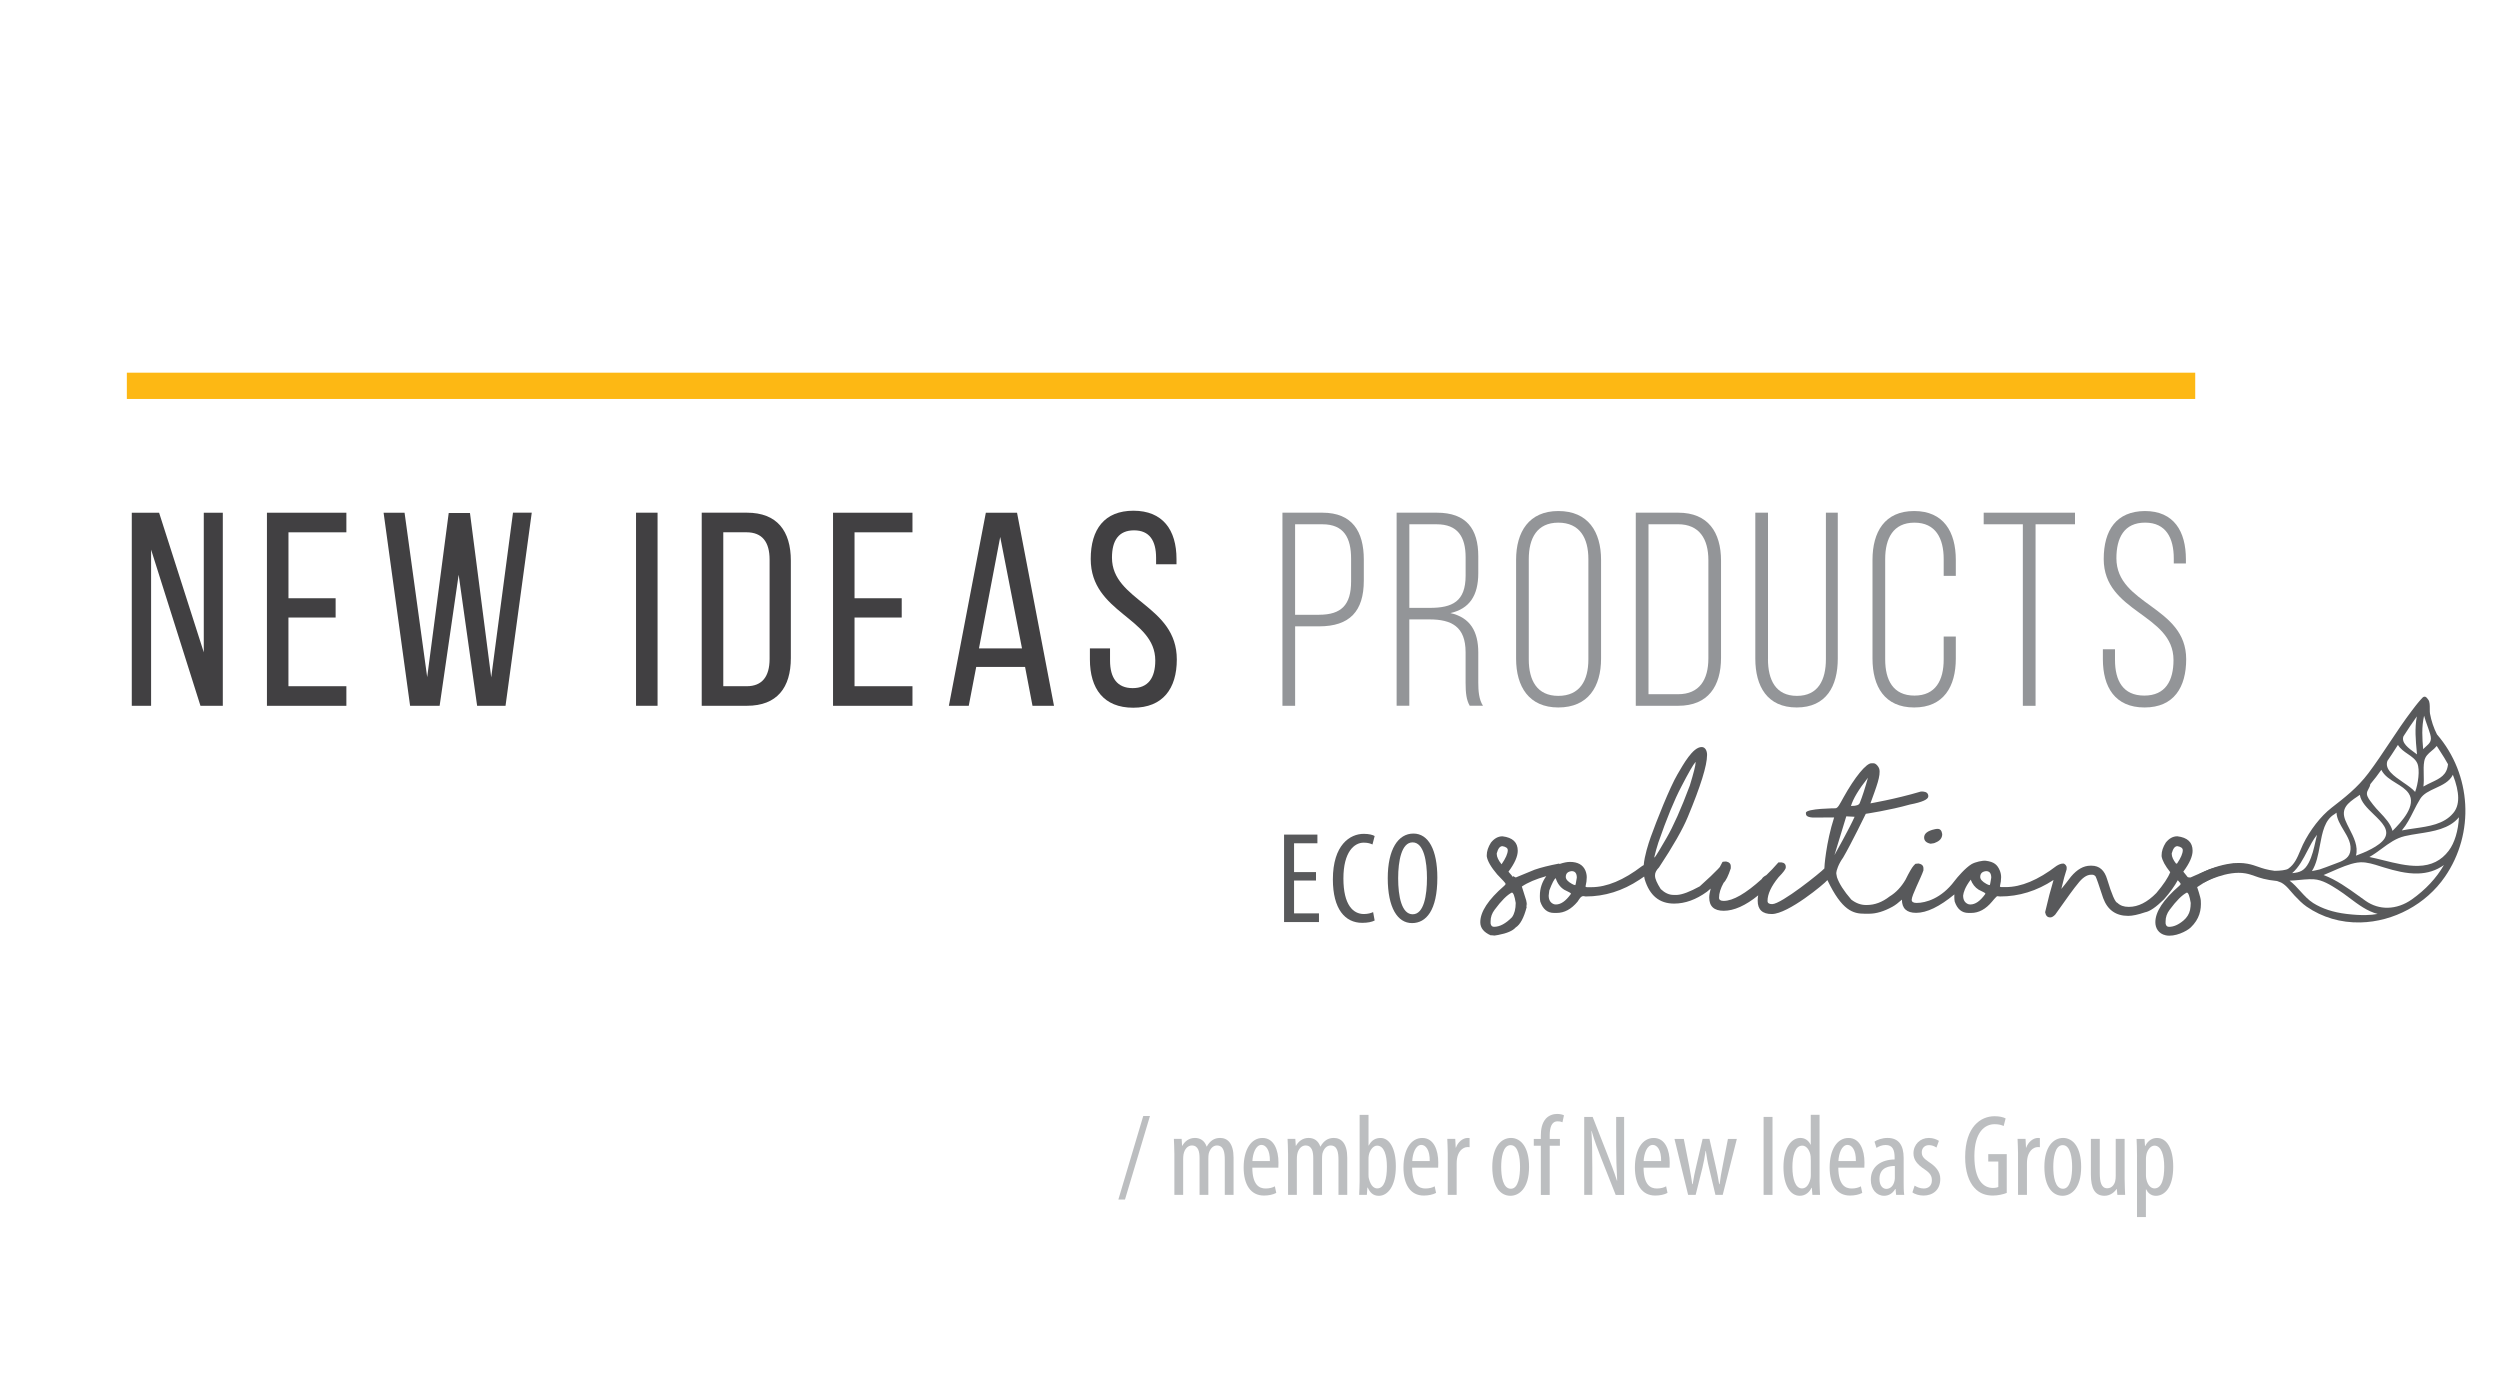 <?xml version="1.0" encoding="utf-8"?>
<!-- Generator: Adobe Illustrator 23.0.3, SVG Export Plug-In . SVG Version: 6.00 Build 0)  -->
<svg version="1.1" id="Layer_1" xmlns="http://www.w3.org/2000/svg" xmlns:xlink="http://www.w3.org/1999/xlink" x="0px" y="0px"
	 viewBox="0 0 800 443" style="enable-background:new 0 0 800 443;" xml:space="preserve">
<style type="text/css">
	.st0{fill:#939598;}
	.st1{fill:#414042;}
	.st2{fill:#FDB814;}
	.st3{fill:#BCBEC0;}
	.st4{fill:#A5A8A9;}
	.st5{fill:#58595B;}
</style>
<g>
	<g>
		<path class="st1" d="M48.35,225.86h-6.18v-61.79h8.74l14.3,44.67v-44.67h6.09v61.79h-7.15l-15.8-49.97V225.86z"/>
		<path class="st1" d="M107.4,191.43v6.18h-15.1v21.98h18.54v6.27H85.42v-61.79h25.42v6.27H92.31v21.1H107.4z"/>
		<path class="st1" d="M140.68,225.86h-9.45l-8.48-61.79h6.71l7.24,52.61l6.89-52.53h6.8l6.8,52.61l6.97-52.7h6l-8.39,61.79h-9.09
			l-5.91-41.93L140.68,225.86z"/>
		<path class="st1" d="M210.42,164.06v61.79h-6.89v-61.79H210.42z"/>
		<path class="st1" d="M239.03,164.06c9.62,0,14.04,5.83,14.04,15.36v31.16c0,9.45-4.41,15.27-14.04,15.27h-14.48v-61.79H239.03z
			 M238.94,219.59c4.94,0,7.33-3.09,7.33-8.74v-31.78c0-5.65-2.38-8.74-7.41-8.74h-7.41v49.26H238.94z"/>
		<path class="st1" d="M288.55,191.43v6.18h-15.1v21.98h18.54v6.27h-25.42v-61.79h25.42v6.27h-18.54v21.1H288.55z"/>
		<path class="st1" d="M312.39,213.41L310,225.86h-6.36l11.83-61.79h9.98l11.83,61.79h-6.88l-2.38-12.45H312.39z M313.27,207.49
			h13.77l-6.97-35.66L313.27,207.49z"/>
		<path class="st1" d="M376.48,178.89v1.68h-6.53v-2.03c0-5.56-2.12-8.83-7.06-8.83s-7.06,3.27-7.06,8.74
			c0,13.86,20.75,15.18,20.75,32.57c0,9.36-4.5,15.45-13.95,15.45c-9.45,0-13.86-6.09-13.86-15.45v-3.53h6.44v3.88
			c0,5.56,2.3,8.83,7.24,8.83s7.24-3.27,7.24-8.83c0-13.77-20.66-15.1-20.66-32.49c0-9.53,4.41-15.45,13.68-15.45
			C372.06,163.44,376.48,169.53,376.48,178.89z"/>
		<path class="st0" d="M423.18,164.06c9.53,0,13.24,6,13.24,15.01v6.71c0,9.8-4.5,14.65-14.3,14.65h-7.68v25.42h-4.06v-61.79H423.18
			z M422.11,196.72c7.15,0,10.24-3.18,10.24-10.68v-7.24c0-6.71-2.3-11.03-9.18-11.03h-8.74v28.96H422.11z"/>
		<path class="st0" d="M459.81,164.06c9.45,0,13.24,5.21,13.24,13.95v5.38c0,7.24-2.83,11.39-8.92,12.8
			c6.36,1.41,8.92,5.91,8.92,12.62v9.62c0,2.56,0.18,5.38,1.5,7.41h-4.24c-1.06-1.85-1.32-4.06-1.32-7.41v-9.71
			c0-8.21-4.5-10.51-11.56-10.51h-6.45v27.63h-4.06v-61.79H459.81z M457.52,194.52c7.24,0,11.48-2.03,11.48-10.33v-5.83
			c0-6.62-2.56-10.59-9.27-10.59h-8.74v26.75H457.52z"/>
		<path class="st0" d="M485.15,179.16c0-9.01,4.15-15.63,13.51-15.63c9.53,0,13.68,6.62,13.68,15.63v31.6
			c0,9-4.15,15.63-13.68,15.63c-9.36,0-13.51-6.62-13.51-15.63V179.16z M489.21,211.03c0,6.71,2.65,11.65,9.45,11.65
			c6.88,0,9.62-4.94,9.62-11.65v-32.13c0-6.71-2.74-11.65-9.62-11.65c-6.8,0-9.45,4.95-9.45,11.65V211.03z"/>
		<path class="st0" d="M537.05,164.06c9.53,0,13.68,6.27,13.68,15.36v31.07c0,9.09-4.15,15.36-13.68,15.36h-13.6v-61.79H537.05z
			 M536.97,222.15c6.88,0,9.71-4.68,9.71-11.48v-31.43c0-6.8-2.91-11.48-9.71-11.48h-9.45v54.38H536.97z"/>
		<path class="st0" d="M565.75,210.94c0,6.62,2.47,11.74,9.27,11.74c6.8,0,9.27-5.12,9.27-11.74v-46.88h3.8v46.7
			c0,8.83-3.71,15.63-13.15,15.63c-9.45,0-13.24-6.8-13.24-15.63v-46.7h4.06V210.94z"/>
		<path class="st0" d="M625.86,179.16v5.12h-3.88v-5.38c0-6.62-2.56-11.65-9.36-11.65s-9.36,5.03-9.36,11.65v32.13
			c0,6.62,2.56,11.56,9.36,11.56s9.36-4.94,9.36-11.56v-7.33h3.88v7.06c0,8.91-3.88,15.63-13.33,15.63
			c-9.45,0-13.33-6.71-13.33-15.63v-31.6c0-8.92,3.88-15.63,13.33-15.63C621.98,163.53,625.86,170.24,625.86,179.16z"/>
		<path class="st0" d="M647.31,225.86v-58.09h-12.53v-3.71H664v3.71h-12.62v58.09H647.31z"/>
		<path class="st0" d="M699.49,178.98v1.33h-3.88v-1.59c0-6.53-2.47-11.48-9.18-11.48s-9.18,4.86-9.18,11.39
			c0,15.01,22.33,15.27,22.33,32.31c0,8.92-3.88,15.45-13.33,15.45s-13.33-6.53-13.33-15.45v-3.18h3.88v3.44
			c0,6.62,2.56,11.39,9.36,11.39s9.36-4.77,9.36-11.39c0-14.83-22.33-15.1-22.33-32.31c0-9.27,4.06-15.27,13.15-15.36
			C695.69,163.53,699.49,170.06,699.49,178.98z"/>
	</g>
	<g>
		<g>
			<path class="st3" d="M357.88,383.84l7.96-26.72h2.15l-7.99,26.72H357.88z"/>
			<path class="st3" d="M375.79,369.07c0-2.11-0.11-3.18-0.15-4.63h2.48l0.15,2.22h0.07c0.78-1.44,2.15-2.52,4.03-2.52
				c1.67,0,3.07,0.82,3.74,2.74h0.08c0.48-0.89,1.11-1.59,1.78-2.04c0.7-0.48,1.56-0.7,2.48-0.7c2.41,0,4.29,1.78,4.29,6.33v11.88
				h-2.81v-11.21c0-2.33-0.33-4.59-2.52-4.59c-1.19,0-2.22,1-2.63,2.66c-0.08,0.48-0.11,1.04-0.11,1.63v11.51h-2.81v-11.73
				c0-2-0.37-4.07-2.48-4.07c-1.15,0-2.33,1-2.66,2.89c-0.08,0.48-0.11,1-0.11,1.55v11.36h-2.81V369.07z"/>
			<path class="st3" d="M400.74,373.66c0.04,5.48,2.18,6.66,4.26,6.66c1.22,0,2.26-0.29,2.96-0.7l0.44,2.11
				c-1,0.56-2.52,0.85-3.92,0.85c-4.29,0-6.51-3.52-6.51-8.99c0-5.81,2.44-9.44,6.03-9.44c3.66,0,5.11,3.85,5.11,7.92
				c0,0.66,0,1.15-0.04,1.59H400.74z M406.36,371.55c0.07-3.59-1.3-5.18-2.67-5.18c-1.85,0-2.81,2.74-2.92,5.18H406.36z"/>
			<path class="st3" d="M412.17,369.07c0-2.11-0.11-3.18-0.15-4.63h2.48l0.15,2.22h0.07c0.78-1.44,2.15-2.52,4.03-2.52
				c1.67,0,3.07,0.82,3.74,2.74h0.08c0.48-0.89,1.11-1.59,1.78-2.04c0.7-0.48,1.56-0.7,2.48-0.7c2.41,0,4.29,1.78,4.29,6.33v11.88
				h-2.81v-11.21c0-2.33-0.33-4.59-2.52-4.59c-1.19,0-2.22,1-2.63,2.66c-0.08,0.48-0.11,1.04-0.11,1.63v11.51h-2.81v-11.73
				c0-2-0.37-4.07-2.48-4.07c-1.15,0-2.33,1-2.66,2.89c-0.08,0.48-0.11,1-0.11,1.55v11.36h-2.81V369.07z"/>
			<path class="st3" d="M434.93,382.36c0.04-1.04,0.15-3.07,0.15-4.29v-21.32h2.85v9.81h0.08c0.92-1.78,2.26-2.41,3.78-2.41
				c2.77,0,4.88,3.22,4.88,9.07c0,6.48-2.66,9.44-5.44,9.44c-1.89,0-2.85-1.11-3.55-2.63h-0.11l-0.18,2.33H434.93z M437.93,376.03
				c0,0.41,0,0.81,0.11,1.11c0.66,2.66,1.89,3.15,2.66,3.15c2.3,0,3.11-3.11,3.11-6.92c0-3.59-0.85-6.77-3.15-6.77
				c-1.33,0-2.44,1.67-2.66,3.18c-0.08,0.41-0.08,0.85-0.08,1.26V376.03z"/>
			<path class="st3" d="M451.88,373.66c0.04,5.48,2.18,6.66,4.26,6.66c1.22,0,2.26-0.29,2.96-0.7l0.44,2.11
				c-1,0.56-2.52,0.85-3.92,0.85c-4.29,0-6.51-3.52-6.51-8.99c0-5.81,2.44-9.44,6.03-9.44c3.66,0,5.11,3.85,5.11,7.92
				c0,0.66,0,1.15-0.04,1.59H451.88z M457.51,371.55c0.07-3.59-1.3-5.18-2.67-5.18c-1.85,0-2.81,2.74-2.92,5.18H457.51z"/>
			<path class="st3" d="M463.28,369.07c0-1.52-0.11-3.29-0.15-4.63h2.55l0.15,2.81h0.07c0.59-1.7,2.11-3.11,3.78-3.11
				c0.22,0,0.41,0.04,0.59,0.04v2.92c-0.18-0.04-0.37-0.04-0.59-0.04c-1.81,0-3.15,1.66-3.44,3.74c-0.08,0.48-0.11,1.03-0.11,1.63
				v9.92h-2.85V369.07z"/>
			<path class="st3" d="M489.3,373.4c0,6.92-3.22,9.25-5.96,9.25c-3.22,0-5.81-2.92-5.81-9.22c0-6.55,2.92-9.29,6-9.29
				C486.71,364.15,489.3,367.15,489.3,373.4z M480.38,373.4c0,2.96,0.52,7,3.11,7c2.44,0,2.92-4.22,2.92-7c0-2.74-0.48-6.96-3-6.96
				C480.86,366.45,480.38,370.66,480.38,373.4z"/>
			<path class="st3" d="M493.07,382.36v-15.73h-2.26v-2.18h2.26v-1.07c0-1.92,0.3-3.92,1.59-5.4c1.04-1.15,2.48-1.52,3.59-1.52
				c0.96,0,1.7,0.18,2.22,0.44l-0.48,2.22c-0.33-0.15-0.82-0.29-1.56-0.29c-2.04,0-2.52,2.18-2.52,4.52v1.11h3.26v2.18h-3.26v15.73
				H493.07z"/>
			<path class="st3" d="M506.95,382.36v-24.95h2.7l4.59,11.7c1.03,2.67,2.33,6,3.18,8.7h0.08c-0.22-3.92-0.33-7.14-0.33-11.47v-8.92
				h2.55v24.95h-2.7l-4.74-11.99c-1-2.52-2.07-5.37-2.96-8.48h-0.07c0.22,3.33,0.29,6.51,0.29,11.84v8.62H506.95z"/>
			<path class="st3" d="M525.94,373.66c0.04,5.48,2.18,6.66,4.26,6.66c1.22,0,2.26-0.29,2.96-0.7l0.44,2.11
				c-1,0.56-2.52,0.85-3.92,0.85c-4.29,0-6.51-3.52-6.51-8.99c0-5.81,2.44-9.44,6.03-9.44c3.66,0,5.11,3.85,5.11,7.92
				c0,0.66,0,1.15-0.04,1.59H525.94z M531.56,371.55c0.07-3.59-1.3-5.18-2.67-5.18c-1.85,0-2.81,2.74-2.92,5.18H531.56z"/>
			<path class="st3" d="M538.81,364.45l1.74,8.77c0.33,1.93,0.74,3.85,0.96,5.7h0.15c0.26-1.85,0.7-3.92,1.11-5.63l2.07-8.85h2.18
				l1.96,8.59c0.44,2,0.85,3.89,1.15,5.89h0.15c0.22-1.89,0.56-3.74,0.96-5.77l1.7-8.7h2.85l-4.52,17.91h-2.33l-2.07-8.7
				c-0.45-1.74-0.7-3.33-1-5.37h-0.08c-0.29,2.11-0.63,3.78-1.03,5.48l-2.15,8.59h-2.41l-4.37-17.91H538.81z"/>
			<path class="st3" d="M567.2,357.41v24.95h-2.85v-24.95H567.2z"/>
			<path class="st3" d="M582.26,356.75v21.32c0,1.22,0.11,3.26,0.15,4.29h-2.44l-0.19-2.26h-0.11c-0.59,1.3-1.85,2.55-3.74,2.55
				c-3.03,0-5.22-3.29-5.22-9.18c0-6.37,2.63-9.33,5.4-9.33c1.29,0,2.55,0.63,3.26,2.15h0.07v-9.55H582.26z M579.45,371.26
				c0-0.37,0-0.78-0.04-1.18c-0.18-1.85-1.29-3.48-2.66-3.48c-2.37,0-3.18,3.29-3.18,6.88c0,3.78,0.96,6.81,3.04,6.81
				c0.89,0,2.11-0.48,2.74-3.07c0.07-0.33,0.11-0.74,0.11-1.18V371.26z"/>
			<path class="st3" d="M588.26,373.66c0.04,5.48,2.18,6.66,4.26,6.66c1.22,0,2.26-0.29,2.96-0.7l0.44,2.11
				c-1,0.56-2.52,0.85-3.92,0.85c-4.29,0-6.51-3.52-6.51-8.99c0-5.81,2.44-9.44,6.03-9.44c3.66,0,5.11,3.85,5.11,7.92
				c0,0.66,0,1.15-0.04,1.59H588.26z M593.88,371.55c0.07-3.59-1.3-5.18-2.67-5.18c-1.85,0-2.81,2.74-2.92,5.18H593.88z"/>
			<path class="st3" d="M606.76,382.36l-0.18-1.89h-0.11c-0.78,1.37-2.04,2.18-3.55,2.18c-2.41,0-4.26-2.04-4.26-5.11
				c0-4.48,3.59-6.48,7.62-6.51v-0.56c0-2.4-0.59-4.07-2.85-4.07c-1.11,0-2.11,0.37-2.96,0.93l-0.63-2c0.74-0.56,2.4-1.19,4.18-1.19
				c3.59,0,5.15,2.37,5.15,6.4v7.74c0,1.37,0,2.92,0.18,4.07H606.76z M606.35,373.11c-1.48,0-4.92,0.26-4.92,4.15
				c0,2.33,1.19,3.18,2.18,3.18c1.26,0,2.33-0.92,2.66-2.7c0.08-0.33,0.08-0.7,0.08-1V373.11z"/>
			<path class="st3" d="M612.68,379.4c0.63,0.41,1.74,0.92,2.89,0.92c1.63,0,2.63-1,2.63-2.59c0-1.37-0.48-2.29-2.3-3.52
				c-2.33-1.52-3.59-3.03-3.59-5.11c0-2.89,2.15-4.96,4.92-4.96c1.41,0,2.48,0.48,3.22,0.93l-0.78,2.15
				c-0.67-0.44-1.44-0.78-2.37-0.78c-1.56,0-2.33,1.11-2.33,2.26c0,1.22,0.45,1.89,2.22,3.11c2.07,1.33,3.7,2.96,3.7,5.44
				c0,3.59-2.44,5.33-5.37,5.33c-1.33,0-2.78-0.41-3.55-1.03L612.68,379.4z"/>
			<path class="st3" d="M642.18,381.73c-1.07,0.44-2.85,0.85-4.44,0.85c-2.18,0-4.22-0.59-5.89-2.44c-1.81-1.93-3.03-5.37-3-9.92
				c0.04-9.7,4.99-13.03,9.4-13.03c1.56,0,2.78,0.29,3.55,0.7l-0.63,2.44c-0.67-0.33-1.56-0.59-2.89-0.59
				c-3.11,0-6.48,2.48-6.48,10.22c0,7.7,2.92,10.18,5.92,10.18c0.96,0,1.52-0.19,1.74-0.3v-8.14h-3.22v-2.37h5.92V381.73z"/>
			<path class="st3" d="M645.77,369.07c0-1.52-0.11-3.29-0.15-4.63h2.55l0.15,2.81h0.07c0.59-1.7,2.11-3.11,3.78-3.11
				c0.22,0,0.41,0.04,0.59,0.04v2.92c-0.18-0.04-0.37-0.04-0.59-0.04c-1.81,0-3.15,1.66-3.44,3.74c-0.08,0.48-0.11,1.03-0.11,1.63
				v9.92h-2.85V369.07z"/>
			<path class="st3" d="M665.97,373.4c0,6.92-3.22,9.25-5.96,9.25c-3.22,0-5.81-2.92-5.81-9.22c0-6.55,2.92-9.29,6-9.29
				C663.38,364.15,665.97,367.15,665.97,373.4z M657.05,373.4c0,2.96,0.52,7,3.11,7c2.44,0,2.92-4.22,2.92-7
				c0-2.74-0.48-6.96-3-6.96C657.53,366.45,657.05,370.66,657.05,373.4z"/>
			<path class="st3" d="M679.89,377.47c0,2,0.11,3.55,0.15,4.89h-2.48l-0.19-1.89h-0.07c-0.56,0.89-1.93,2.18-3.85,2.18
				c-3.15,0-4.37-2.44-4.37-6.88v-11.33h2.85v10.92c0,2.81,0.44,4.89,2.4,4.89c1.67,0,2.41-1.56,2.55-2.37
				c0.11-0.48,0.15-1.04,0.15-1.63v-11.81h2.85V377.47z"/>
			<path class="st3" d="M683.85,370.04c0-2.74-0.11-4.33-0.15-5.59h2.55l0.15,2.29h0.07c0.96-1.92,2.37-2.59,3.78-2.59
				c3.11,0,5.18,3.33,5.18,9.22c0,6.63-2.74,9.29-5.55,9.29c-1.67,0-2.63-1.07-3.11-2.07h-0.08v8.88h-2.85V370.04z M686.7,375.77
				c0,0.55,0,1.07,0.11,1.48c0.55,2.55,1.85,3.04,2.63,3.04c2.37,0,3.11-3.26,3.11-6.88c0-3.7-0.89-6.81-3.14-6.81
				c-1.3,0-2.44,1.63-2.63,3.26c-0.08,0.45-0.08,0.89-0.08,1.37V375.77z"/>
		</g>
	</g>
	<rect x="40.59" y="119.26" class="st2" width="661.88" height="8.41"/>
	<g>
		<g>
			<polygon class="st5" points="488.71,289.39 488.53,288.99 488.51,289.03 488.57,289.39 			"/>
			<path class="st5" d="M476.98,299.29c0,0-0.01,0-0.01-0.01C476.89,299.3,476.98,299.29,476.98,299.29z"/>
			<path class="st5" d="M615.72,267.99c0,1.05,0.69,1.72,2.07,2c0.8-0.08,1.31-0.2,1.53-0.35c1.46-0.56,2.19-1.47,2.19-2.73
				c-0.16-1.11-0.64-1.67-1.43-1.67c-0.38,0-0.7,0.04-0.99,0.12C616.84,265.85,615.72,266.73,615.72,267.99z"/>
			<path class="st5" d="M714.81,276.33c-3.15,0.6-5.76,1.13-7.79,1.84c-3.97,1.66-5.96,2.61-6.02,2.61c0,0-0.73,0.03-0.92-0.1
				c-0.2-0.14-0.58-0.8-1.42-1.75c1.98-2.66,2.97-4.89,2.97-6.69c0-2.7-1.63-4.24-4.89-4.63c-1.38,0-2.61,0.67-3.69,2.02
				c-0.89,1.4-1.34,2.75-1.34,4.07c0,0,0,0,0.01,0.01c0,0.08-0.01,0.17-0.01,0.28c0.2,1.35,1.12,3.05,2.76,5.1
				c-0.67,1.75-2.15,3.97-4.45,6.69c-2.89,2.95-5.81,4.42-8.77,4.42h-0.09c-1.5,0-2.7-0.42-3.57-1.27
				c-0.72-0.16-1.82-2.67-3.29-7.53c-0.85-2.92-2.51-4.38-4.99-4.38h-0.38c-2.18,0-4.25,1.17-6.21,3.5c-1.44,1.9-2.47,3.2-3.09,3.93
				c0.64-2.76,1.21-4.86,1.7-6.29v-0.78c-0.02-0.05-0.06-0.1-0.08-0.14c-0.12-0.37-0.4-0.67-0.83-0.89h-0.33
				c-0.55,0-1.22,0.25-2.02,0.75c-5.91,4.52-11.32,6.77-16.23,6.77h-1.41c-0.3,0-0.45-0.09-0.45-0.28c0.25-1.05,0.38-2.01,0.38-2.89
				c0-0.7-0.14-1.41-0.42-2.12c-0.78-1.86-1.81-2.79-4.49-3.14c-0.93-0.12-3.35,0.36-4.59,1.11c-1.94,1.18-4.48,4.11-5.43,5.38
				c-4.18,5.59-9.23,7.01-12.11,7.01c-1.05,0-1.58-0.34-1.58-1.01c0-1.43,2.96-6.99,3.76-9.41v-0.66c0-0.82-0.49-1.32-1.48-1.53
				h-0.16c-0.69,0.03-1.03,0.09-1.03,0.19c-0.02,0-0.4,0.46-0.49,0.52c-0.53,0.58-1.4,2.08-2.59,4.49
				c-1.38,2.34-3.07,4.12-5.08,5.34c-2.33,1.82-4.77,2.73-7.29,2.73h-0.28c-1.62,0-3.18-0.57-4.68-1.72
				c-2.38-2.74-3.91-5.14-4.59-7.17l-0.21-1.11v-0.33c0-0.58,0.66-2.75,2.17-4.83c2.62-4.47,7.26-14.02,7.26-14.02
				s7.67-1.14,14.11-2.97c3.93-0.75,5.9-1.63,5.9-2.63c0-0.93-0.56-1.43-1.69-1.53h-0.68c-8.48,2.51-16.16,3.76-16.16,3.79
				c0-0.03,0.01-0.07,0.05-0.12c1.85-5.11,3.34-8.83,2.78-10.94c-0.16-0.61-1.02-1.77-1.81-1.77h-0.66
				c-1.63-0.12-5.37,4.43-8.98,10.94c-1.21,2.17-1.79,3.46-2.59,3.46c0,0-9.26,0.05-9.43,1.43v0.19c0,0.56,0.17,1.2,2.12,1.34
				l6.91-0.02c-2.62,8.12-3.17,16.08-3.12,16.32c-1.07,1.2-13.75,11.41-16.71,11.41c-0.99,0-1.48-0.34-1.48-1.01
				c0-2.19,1.18-4.73,3.53-7.6c1.54-1.57,2.31-2.61,2.31-3.13v-0.19c0-0.83-0.46-1.31-1.39-1.43h-0.96
				c-1.38,1.59-2.67,2.94-3.86,4.07c-0.82,0.44-1.3,0.85-1.46,1.25c-5.17,4.67-9.24,7.01-12.21,7.01c-0.99,0-1.48-0.34-1.48-1.01
				c0-1.43,0.49-3.03,1.48-4.8c0.72-0.66,1.48-2.19,2.28-4.61v-0.66c0-0.82-0.49-1.32-1.48-1.53h-0.16
				c-0.69,0.03-1.04,0.09-1.04,0.19c-0.03,0-0.32,0.54-0.84,1.59c-0.19,0.18-0.39,0.4-0.59,0.65c-1.11,1.19-3.06,3.03-5.83,5.53
				c-3.15,1.72-5.55,2.63-7.2,2.73h-1.2c-1.4,0-2.75-0.62-4.07-1.86c-1.22-1.91-1.83-3.32-1.83-4.23v-0.28
				c0-0.75,0.43-1.57,1.29-2.45c4.53-6.87,7.6-12.25,9.2-16.14c4.11-9.86,6.16-16.46,6.16-19.8v-0.09c0-1.22-0.55-2.47-1.72-2.47
				c-2.87,0-5.91,5.61-7.76,8.75c-2.49,4.25-6.7,14.91-8.54,20.04c-0.78,2.18-2.01,6.03-2.25,8.99c-0.17,0.09-0.34,0.18-0.52,0.3
				c-5.91,4.52-11.32,6.77-16.23,6.77h-1.41c-0.3,0-0.45-0.09-0.45-0.28c0.25-1.05,0.38-2.01,0.38-2.89c0-0.7-0.14-1.41-0.42-2.12
				c-0.78-1.86-2.44-2.8-4.96-2.8c-0.9,0-2,0.22-3.28,0.65c-0.08-0.04-0.15-0.08-0.25-0.11c-3.15,0.6-5.74,1.25-7.76,1.95
				c-3.97,1.66-5.98,2.49-6.04,2.49l-0.92-0.45v0.35c-0.1-0.22-0.58-0.8-1.42-1.75c1.98-2.66,2.97-4.89,2.97-6.69
				c0-2.7-1.63-4.24-4.89-4.63c-1.38,0-2.61,0.67-3.69,2.02c-0.89,1.4-1.34,2.75-1.34,4.07c0,0,0,0,0.01,0.01
				c0,0.08-0.01,0.17-0.01,0.28c0.22,1.51,1.33,3.44,3.34,5.81c1.79,1.82,2.68,2.81,2.68,2.99v0.09c0,0.13-0.15,0.32-0.45,0.59
				c-5.1,4.41-7.64,8.29-7.64,11.64c0,1.81,1.11,3.21,3.33,4.18c0.14-0.04,0.54-0.01,1.21,0.08c0.56-0.08,1.18-0.19,1.18-0.19
				c2.81-0.53,4.67-1.33,5.6-2.4c1.45-0.9,2.63-3.08,3.53-6.54c-0.09,0.08-0.09-0.24-0.01-0.99l-0.05-0.07l0.07-0.15l-0.17-0.93
				l-1.39-4.42c1.9-1.29,4.51-2.4,7.82-3.33c-1.35,1.87-2.05,3.93-2.05,6.2v0.47c0,0.52,0.04,1,0.12,1.46
				c0.82,2.43,2.29,3.65,4.42,3.65h0.85c2.45,0,4.67-1.21,6.68-3.62c0.75-1.16,1.03-1.58,1.6-1.74c0.24-0.07,0.57,0.03,0.99,0.09
				c6.08,0,11.82-1.79,17.21-5.36c0.56-0.36,1.05-0.7,1.5-1.02c0.05,0.28,0.1,0.56,0.17,0.88c1.57,5.19,4.7,7.78,9.41,7.78
				c3.51,0,7.02-1.26,10.51-3.79c0.43-0.35,0.81-0.68,1.2-1.01c-0.3,1.15-0.47,2.11-0.47,2.84c0,2.84,1.55,4.26,4.63,4.26
				c3.29,0,6.98-1.65,11.05-4.94c-0.11,0.41-0.17,0.98-0.17,1.72c0,2.84,1.51,4.28,4.54,4.26c5.24-0.03,16.9-9.76,17.66-10.75
				c0.04-0.04,0.07-0.07,0.11-0.11c4.68,9.82,8.26,10.76,11.87,10.76h1.5c2.24,0,4.72-0.74,7.43-2.23c0.89-0.49,1.9-1.25,3.04-2.28
				c0.01,2.82,1.52,4.23,4.54,4.23c3.41,0,7.49-1.97,12.25-5.9c0,0.12-0.02,0.82-0.02,0.82c0,0.52,0.04,1,0.12,1.46
				c0.82,2.43,2.29,3.65,4.42,3.65h0.85c2.45,0,4.67-1.21,6.68-3.62c0.93-1.16,1.6-1.74,1.6-1.74s0.57,0.03,0.99,0.09
				c6.04,0,11.73-1.76,17.09-5.28c-0.9,2.98-1.8,6.41-2.69,10.32c0.2,1.1,0.72,1.65,1.55,1.65h0.19c0.41,0,0.9-0.29,1.48-0.87
				c3.86-5.49,6.24-8.75,7.15-9.79c1.5-1.99,2.95-2.99,4.35-2.99h0.45c0.34,0.03,0.67,0.2,0.96,0.52c0.25,0.41,1.07,2.73,2.45,6.98
				c1.4,3.78,4.06,5.67,8,5.67c1.35,0,3.15-0.38,5.41-1.15c1.49-0.27,3.5-1.64,6.02-4.12c1.92-2.18,3.39-4.23,4.44-6.14
				c0.6,0.65,0.91,1.03,0.91,1.13v0.09c0,0.13-0.15,0.32-0.45,0.59c-5.1,4.41-7.64,8.29-7.64,11.64c0,1.81,0.96,3.67,3.33,4.18
				c2.87,0.62,6.72-1.29,7.99-2.51c2.81-2.7,3.43-5.6,3.23-8.61c-0.07-1.11-1.17-4.3-1.17-4.3c2.35-1.6,5.48-3.54,10-4.59
				c1.33,0,2.53-0.09,3.11-1.13C716.12,277.19,715.68,276.59,714.81,276.33z M480.5,276.57c-1.01-1.26-1.54-2.36-1.54-3.29v-0.21
				c0.41-1.54,1.01-2.3,1.81-2.3c1.15,0.2,1.72,0.64,1.72,1.29C482.48,273.15,481.82,274.66,480.5,276.57z M483.85,293.5
				c-2.02,2.06-3.94,3.08-5.76,3.08c-0.61,0-0.98-0.35-1.1-1.06v-0.71c0-1.33,0.43-2.56,1.29-3.69c2.16-2.92,4-4.75,5.5-5.5
				c0.48,0,0.9,1.11,1.25,3.32C485.02,290.87,484.63,292.39,483.85,293.5z M502.64,286.12c-1.59,2.21-3.16,3.31-4.73,3.31
				c-0.34,0-0.6-0.05-0.78-0.14c-1.03-0.44-1.55-1.34-1.55-2.71c0.13-1.03,0.19-1.58,0.19-1.62c0.92-2.42,1.61-3.73,2.06-3.94
				c0.51,1.64,1.41,2.87,2.71,3.69c1.43,0.7,2.14,1.08,2.14,1.13L502.64,286.12z M504.12,283.23h-0.09c-0.22,0-0.56-0.13-1.03-0.4
				c-1.3-0.72-1.95-1.46-1.95-2.21c0-1.11,0.63-1.73,1.88-1.86c1.1,0,1.65,0.7,1.65,2.09C504.32,282.44,504.17,283.23,504.12,283.23
				z M542.54,243.5h-0.03C542.5,243.37,542.51,243.38,542.54,243.5z M529.4,274.17c0.34-1.47,0.77-2.99,1.27-4.54
				c2.68-7.73,5.14-13.72,7.39-17.97c2.26-4.38,3.76-6.99,4.52-7.85c0.01,0.05,0.01,0.09,0.02,0.16c0,0.88-0.62,3.35-1.86,7.41
				c-2.79,7.45-5.29,13.05-7.48,16.82c-1.9,3.31-3.16,5.39-3.8,6.25C529.45,274.32,529.43,274.22,529.4,274.17z M597.84,248.52
				c0,0,0,0.01,0,0.01h-0.01C597.83,248.54,597.83,248.53,597.84,248.52z M592.29,257.99c0.68-2.37,2.51-5.41,5.45-9.11
				c-0.93,3.34-1.8,6.04-2.62,8.08c-0.24,0.63-1.09,0.94-2.56,0.94c-0.2,0-0.29,0.04-0.26,0.12V257.99z M587.03,273.62l3.78-12.39
				l2.66,0.14C591.95,264.84,587.07,273.57,587.03,273.62z M635.26,286.12c-1.59,2.21-3.16,3.31-4.73,3.31
				c-0.34,0-0.6-0.05-0.78-0.14c-1.03-0.44-1.55-1.34-1.55-2.71c0.13-1.03,0.58-2.64,2.43-5.09c0.53,1.4,1.36,2.48,2.53,3.21
				c1.43,0.7,2.14,1.08,2.14,1.13L635.26,286.12z M636.75,283.23h-0.09c-0.22,0-0.56-0.13-1.04-0.4c-1.3-0.72-1.95-1.46-1.95-2.21
				c0-1.11,0.63-1.73,1.88-1.86c1.1,0,1.65,0.7,1.65,2.09C636.94,282.44,636.79,283.23,636.75,283.23z M696.68,276.3
				c-0.11,0.02-0.22,0.03-0.33,0.07c-0.91-1.17-1.39-2.21-1.39-3.09v-0.21c0.41-1.54,1.01-2.3,1.81-2.3
				c1.15,0.2,1.72,0.64,1.72,1.29C698.48,273.1,697.88,274.52,696.68,276.3z M700.81,291.2c-0.28,1.31-1.05,2.48-2.07,3.34
				c-1.62,1.37-3.17,2.05-4.65,2.05c-0.61,0-0.98-0.35-1.1-1.06v-0.71c0-1.33,0.43-2.56,1.29-3.69c2.16-2.92,4-4.75,5.5-5.5
				c0.48,0,0.9,1.11,1.25,3.32C701.02,289.77,700.95,290.52,700.81,291.2z"/>
		</g>
		<g>
			<g>
				<path class="st5" d="M421.12,281.77h-7.02v10.51h7.97v2.78H410.9v-27.99h10.67v2.78h-7.47v9.22h7.02V281.77z"/>
				<path class="st5" d="M439.89,294.56c-0.87,0.46-2.24,0.75-3.99,0.75c-5.48,0-9.38-4.4-9.38-13.91c0-11.05,5.48-14.57,9.88-14.57
					c1.7,0,2.91,0.33,3.49,0.7l-0.7,2.7c-0.66-0.29-1.37-0.58-2.82-0.58c-2.99,0-6.48,2.91-6.48,11.46c0,8.55,3.16,11.38,6.56,11.38
					c1.2,0,2.28-0.29,2.95-0.62L439.89,294.56z"/>
				<path class="st5" d="M459.95,280.86c0,10.51-3.61,14.53-8.1,14.53c-4.65,0-7.77-4.94-7.77-14.37c0-9.26,3.32-14.28,8.22-14.28
					C457.09,266.74,459.95,271.93,459.95,280.86z M447.41,281.07c0,5.77,1.12,11.5,4.65,11.5c3.61,0,4.57-6.1,4.57-11.59
					c0-5.23-0.96-11.42-4.61-11.42C448.53,269.56,447.41,275.38,447.41,281.07z"/>
			</g>
		</g>
		<path class="st5" d="M779.83,235c-1.05-2.05-1.82-4.34-2.24-6.7c-0.06-0.32-0.06-0.85-0.06-1.41c0-1.14,0-2.32-0.44-2.92
			c-0.5-0.69-0.76-1.05-1.23-1.04c-0.43,0.01-0.71,0.34-1.27,0.99c-0.16,0.19-0.35,0.41-0.58,0.67c-0.57,0.65-1.1,1.35-1.62,2.04
			l-0.52,0.68c-2.56,3.35-4.93,6.91-7.22,10.36c-2.16,3.24-4.39,6.6-6.77,9.76c-3.48,4.63-7.71,7.9-11.81,11.08
			c-3.42,2.65-6.92,7.16-9.14,11.76c-0.32,0.66-0.6,1.33-0.88,2.01c-0.93,2.22-1.81,4.31-3.81,5.71c-0.65,0.45-2.61,0.66-4.33,0.68
			c-2.55-0.33-3.96-0.82-5.31-1.3c-1-0.36-2.04-0.72-3.43-0.98c-7-1.29-15,3.06-15.34,3.24l1.52,2.74
			c0.07-0.04,7.33-3.96,13.25-2.88c1.15,0.21,1.98,0.51,2.94,0.85c1.63,0.58,3.49,1.23,7.13,1.59c0.96,0.34,1.15,0.42,1.3,0.49
			c1.79,0.95,2.89,2.69,4.36,4.24c1.17,1.22,2.38,2.49,3.8,3.47c4.99,3.44,10.94,5.19,17.2,5.05h0
			c10.65-0.24,21.02-5.84,27.05-14.62C791.98,266.61,790.93,247.88,779.83,235z M779.76,238.71c0.36,0.57,0.72,1.14,1.09,1.71
			c0.86,1.34,1.76,2.71,2.51,4.13c-0.34,3.47-2.54,4.52-5.31,5.83c-0.84,0.4-1.71,0.81-2.56,1.31c0.17-1.34,0.14-2.67,0.1-3.98
			c-0.04-1.43-0.07-2.78,0.16-4.07c0.28-1.6,1.24-2.41,2.34-3.34C778.66,239.83,779.24,239.34,779.76,238.71z M775.71,229.03
			c0.3,1.12,0.68,2.18,1.05,3.22c0.31,0.87,0.62,1.74,0.89,2.66c0.65,2.18-0.09,2.85-1.43,4.06c-0.25,0.23-0.53,0.47-0.81,0.75
			C775.11,236.32,774.88,232.61,775.71,229.03z M774.48,255.61c1.02-1.63,2.9-2.49,4.88-3.41c2.21-1.02,4.48-2.07,5.56-4.27
			c2.24,5.75,2.26,9.79,0.07,12.31c-2.95,3.51-7.75,4.19-12.4,4.85c-1.39,0.2-2.73,0.39-4.01,0.65c1.62-1.94,2.7-4.08,3.74-6.16
			C772.99,258.25,773.67,256.9,774.48,255.61z M769.11,235.61c1.44-2.23,2.82-4.33,4.28-6.36c-0.73,3.81-0.37,7.68-0.01,11.45
			l0.06,0.7c-0.22-0.16-0.45-0.33-0.69-0.51C770.78,239.47,768.32,237.69,769.11,235.61z M763.97,243.49
			c0.91-1.3,1.83-2.74,2.76-4.18l0.61-0.94c0.76,1.27,1.98,2.1,3.16,2.91c1.27,0.87,2.46,1.68,3.03,2.97
			c0.92,2.09,0.26,6.61-0.69,9.16c-0.9-1.04-2.31-2.02-3.8-3.03C766.08,248.34,763.01,246.24,763.97,243.49z M757.92,252.46
			c0.25-0.46,0.51-0.92,0.57-1.51c1.31-1.54,2.5-3.15,3.53-4.6c0.97,1.94,2.88,3.11,4.73,4.25c1.59,0.98,3.1,1.9,4.02,3.27
			c2.61,3.84-2.23,9.08-5.16,12.01c-0.61-2.28-2.38-4.15-4.09-5.96c-0.79-0.84-1.55-1.64-2.15-2.44l-0.36-0.48
			c-0.66-0.85-1.49-1.91-1.59-2.84C757.35,253.49,757.62,253.01,757.92,252.46z M754.45,254.83c0.23-0.15,0.47-0.31,0.7-0.49
			c0.33,2.29,2.4,4.29,4.42,6.24c2.65,2.56,5.16,4.98,3.49,7.72c-1.53,2.5-6.61,4.59-9.16,5.51c0.81-2.96-0.73-5.95-2.1-8.62
			c-0.5-0.97-0.97-1.89-1.31-2.76C749.07,258.76,751.14,257.04,754.45,254.83z M747.08,260.51c0.21-0.16,0.41-0.31,0.6-0.45
			c0.09,1.96,1.19,3.77,2.25,5.54c1.35,2.24,2.75,4.55,2.09,7.16c-0.53,2.09-2.66,2.87-4.71,3.61c-0.3,0.11-0.6,0.22-0.88,0.33
			c-1.39,0.53-2.78,1.06-4.19,1.54c-0.21,0.07-0.71,0.17-1.29,0.28c-0.44,0.09-0.82,0.16-1.14,0.23c1.45-2.25,2.01-5.26,2.55-8.18
			C743.15,266.34,743.89,262.34,747.08,260.51z M738.36,272.28c0.93-1.79,1.8-3.48,2.91-4.92c0.05-0.07,0.1-0.13,0.16-0.2
			c-0.16,0.64-0.3,1.29-0.44,1.92c-0.54,2.42-1.1,4.91-2.23,7.05c-1.33,2.5-2.77,3.06-5.27,3.28
			C735.64,277.53,737.02,274.87,738.36,272.28z M757.09,292.82c-1.84,0.04-3.83-0.08-6.26-0.37c-4.21-0.51-7.78-1.69-10.61-3.48
			c-1.59-1.01-2.88-2.44-4.13-3.82c-1.06-1.17-2.14-2.37-3.43-3.34c1.07-0.03,2.14-0.13,3.17-0.23c1.05-0.1,2.14-0.2,3.19-0.23
			c0.47-0.01,0.93-0.01,1.4,0.02c2.73,0.16,5.34,1.82,7.65,3.29c1.29,0.82,2.46,1.7,3.7,2.63c2.85,2.14,5.78,4.34,9.08,5.17
			C759.71,292.67,758.45,292.79,757.09,292.82z M771.74,287.85c-2.37,1.66-5.01,2.57-7.62,2.63c-2.53,0.06-5-0.71-7.13-2.21
			c-0.73-0.52-1.47-1.04-2.19-1.57c-3.49-2.51-7.08-5.1-11.25-6.69c0.88-0.36,1.78-0.75,2.72-1.17c2.69-1.18,5.47-2.41,8.06-2.81
			c0.36-0.06,0.73-0.09,1.09-0.1c2.09-0.05,4.21,0.63,6.27,1.29c0.42,0.13,0.82,0.26,1.23,0.38c3.44,1.05,7.12,2,10.72,1.92
			c3.19-0.07,5.96-0.96,8.41-2.71C779.66,280.98,776.2,284.69,771.74,287.85z M773.79,277.08c-3.57,0.08-7.39-0.87-11.09-1.79
			c-1.56-0.39-3.05-0.76-4.5-1.05c1.44-0.82,2.74-1.77,4-2.7c2.3-1.7,4.47-3.3,7.32-3.98c1.39-0.33,2.89-0.56,4.47-0.81
			c4.63-0.71,9.82-1.51,12.87-5.23c-0.21,4.3-1.39,8.22-3.25,10.68C781.22,275.39,778.01,276.99,773.79,277.08z"/>
	</g>
</g>
</svg>
